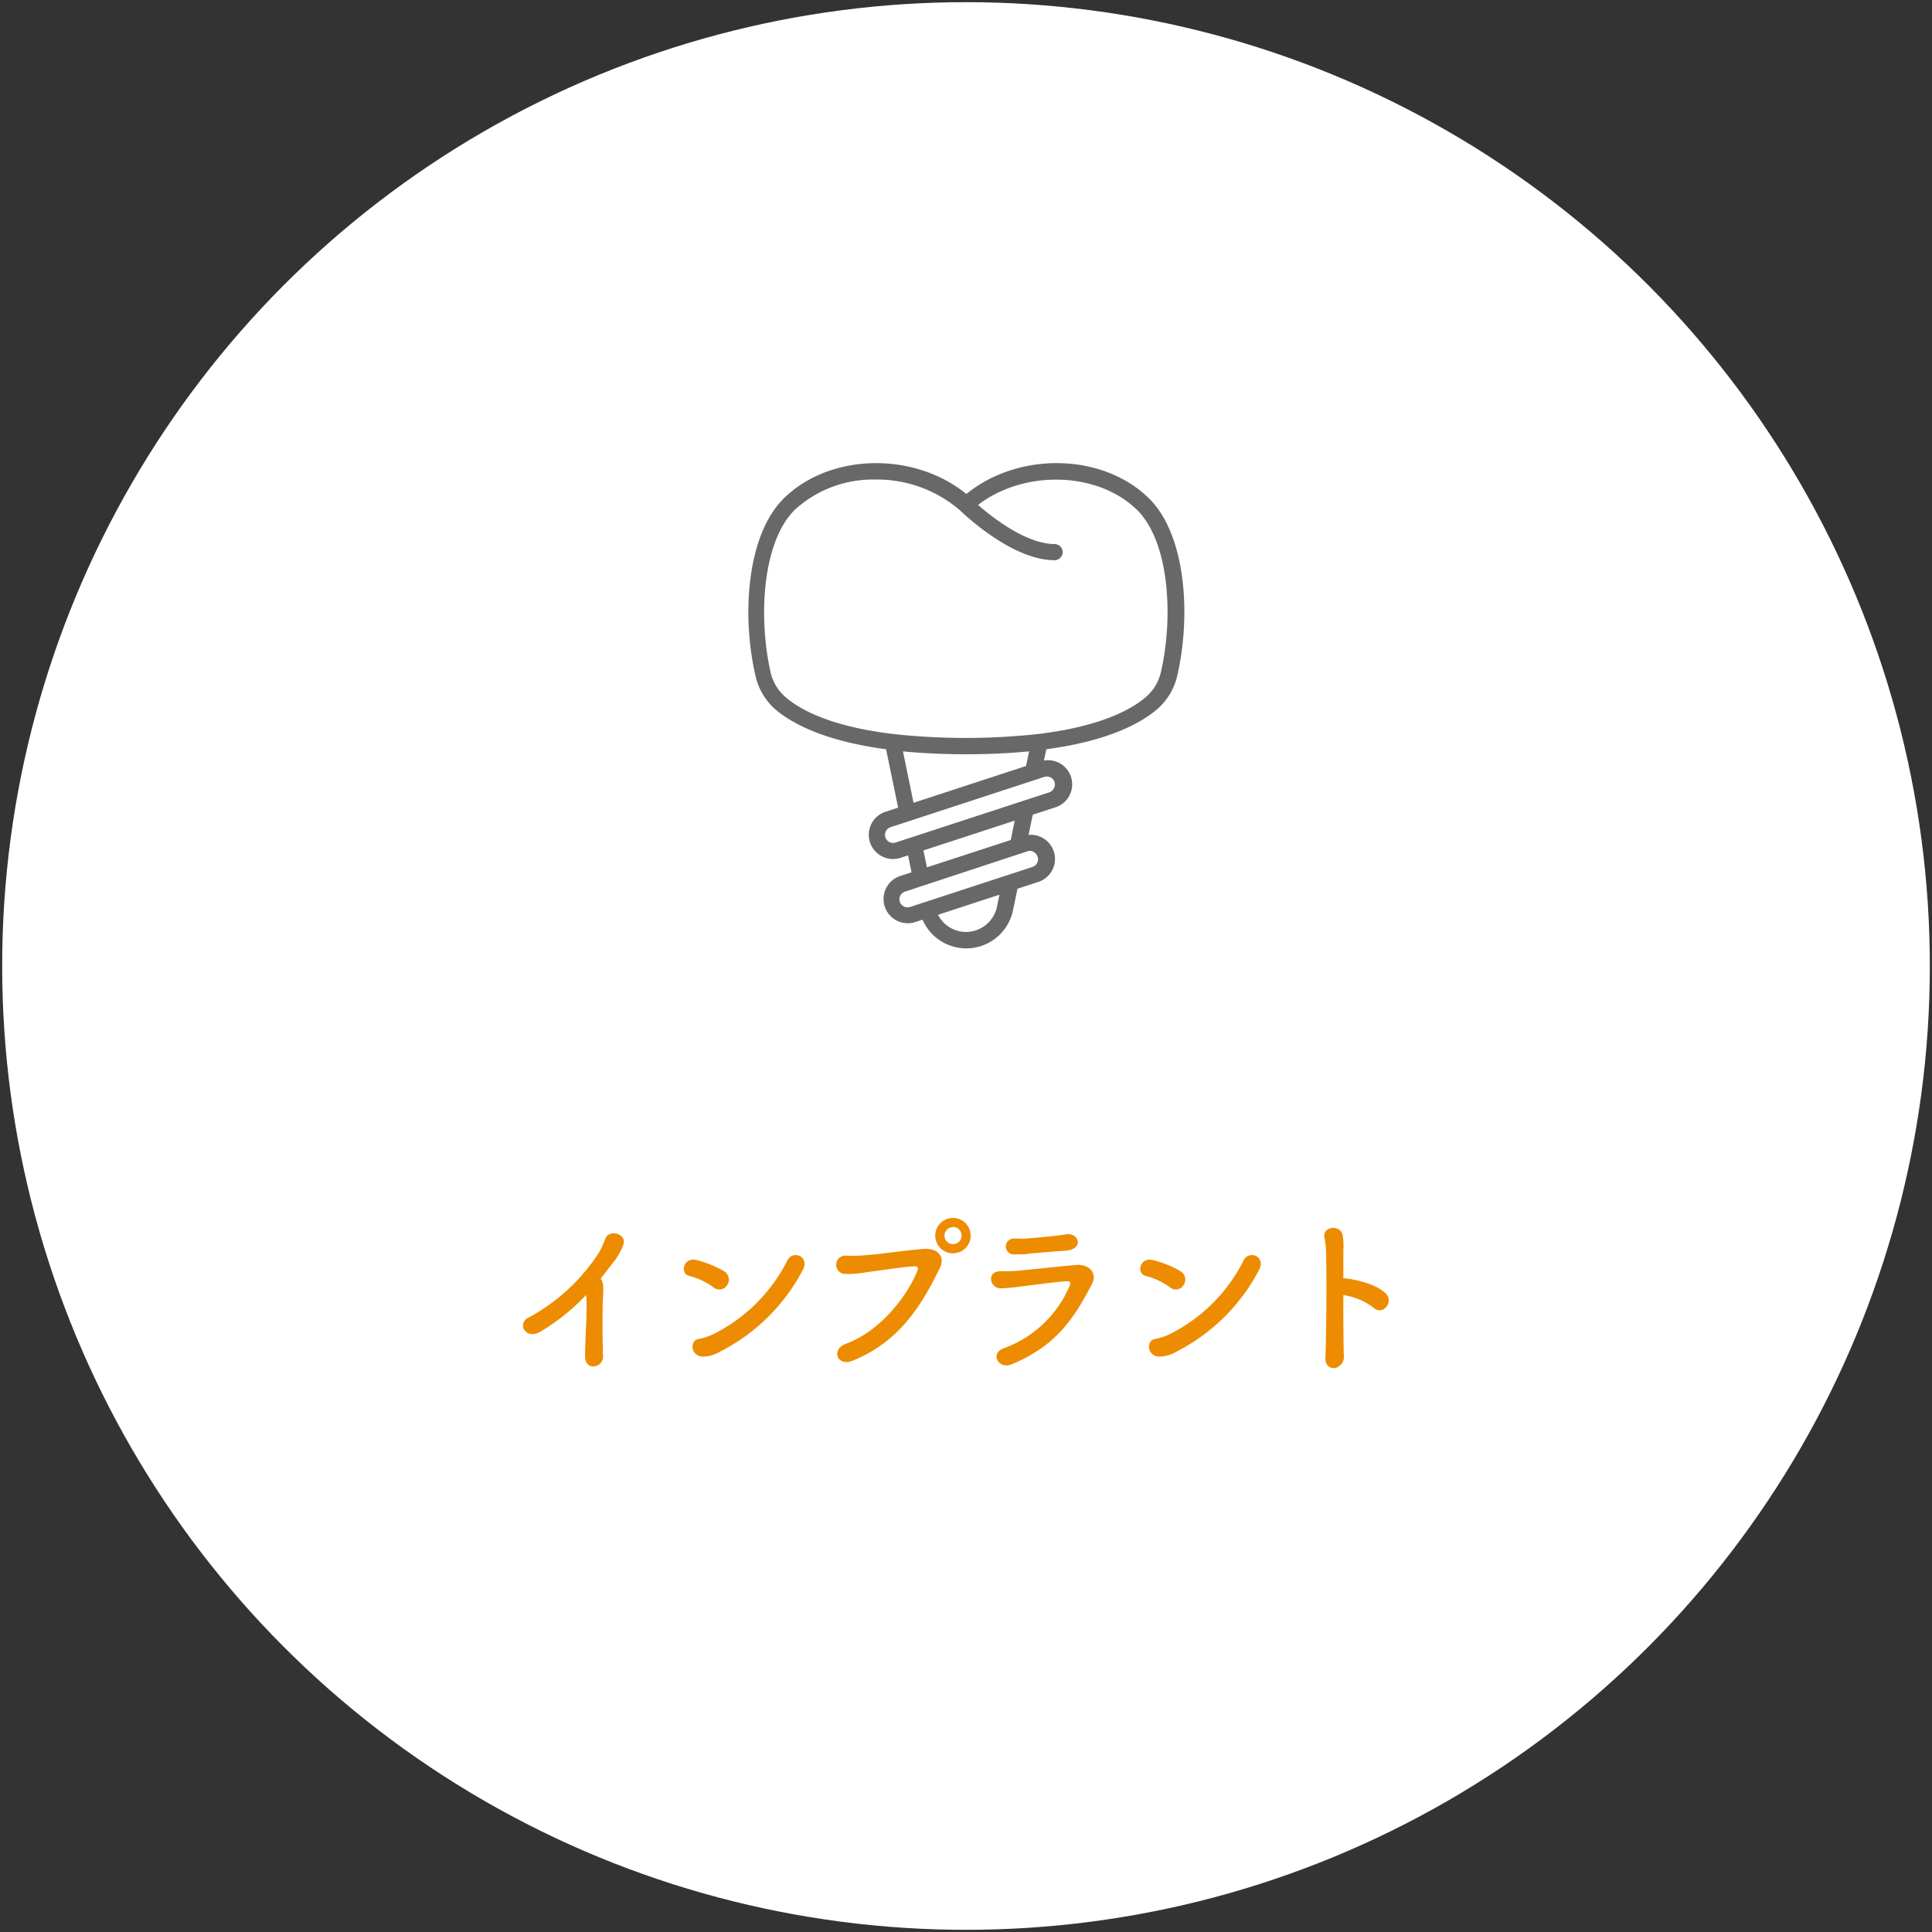 <svg id="レイヤー_1" data-name="レイヤー 1" xmlns="http://www.w3.org/2000/svg" viewBox="0 0 320 320"><rect x="0" y="0" width="320" height="320" fill="#333333" stroke="none"/><circle cx="160" cy="160" r="159.64" style="fill:#fff"/><path d="M89.64,220.49c-2.61,1.6-4.06-1.29-2.13-2.24a31.71,31.71,0,0,0,11.76-10.89,18.58,18.58,0,0,0,1-2.21c.58-1.65,3.86-.81,2.88,1.26a10.65,10.65,0,0,1-1.37,2.43c-.79,1-1.54,2-2.3,2.94a1.12,1.12,0,0,1,.25.42c.23.62.23.87.14,2.78-.11,2.18-.08,6.44,0,9.46a1.64,1.64,0,0,1-1.48,1.88c-.73.08-1.51-.45-1.48-1.68,0-3,.33-6.7.22-9.36a6.33,6.33,0,0,0-.06-.78A35,35,0,0,1,89.64,220.49Z" style="fill:#ed8c00"/><path d="M118.2,213.24a11.56,11.56,0,0,0-4-1.9c-1.68-.37-1-3.17,1.15-2.64a17.48,17.48,0,0,1,4.62,1.88,1.61,1.61,0,0,1,.47,2.27A1.5,1.5,0,0,1,118.2,213.24Zm1.2,10.56a6,6,0,0,1-2.69.89c-2.32.2-2.66-2.74-.87-2.94a9.52,9.52,0,0,0,2.16-.7,27.37,27.37,0,0,0,12.43-12.32c.93-1.76,3.75-.59,2.52,1.65A31.63,31.63,0,0,1,119.4,223.8Z" style="fill:#ed8c00"/><path d="M140.06,222.59c5.88-2.13,10.36-8.17,11.93-12.21.2-.47-.14-.67-.5-.64-2.16.11-5.88.73-7.81.95a16.54,16.54,0,0,1-3.53.31,1.52,1.52,0,1,1,.19-3,26.12,26.12,0,0,0,3.45-.14c2.35-.16,6.16-.78,9.29-1,2.36-.14,3.45,1.4,2.61,3.11-2.94,6-6.53,12.15-14.37,15.37C138.61,226.48,137.63,223.49,140.06,222.59Zm17.78-15a2.93,2.93,0,0,1,0-5.86,2.93,2.93,0,1,1,0,5.86Zm0-4.34a1.41,1.41,0,0,0-1.4,1.42,1.39,1.39,0,0,0,1.4,1.4,1.4,1.4,0,0,0,1.43-1.4A1.43,1.43,0,0,0,157.84,203.22Z" style="fill:#ed8c00"/><path d="M167.5,226c-2.07.84-3.64-1.82-1.23-2.69A18.84,18.84,0,0,0,177.16,213c.23-.62.09-.82-.47-.79-2.16.14-6.25.73-7.59.87a27.88,27.88,0,0,1-3.33.31c-1.85,0-2.44-2.83-.06-2.83,1.43,0,1.77,0,3.08-.11s6.22-.65,9.44-.93c2.07-.19,3.61,1.29,2.63,3.17C177.81,218.56,174.78,223,167.5,226Zm2.8-18.31c-.92.08-1.06.06-2.24.08a1.32,1.32,0,1,1-.08-2.63c1,0,1.12.06,2,0,1.43-.11,4.73-.39,6.66-.7s3,2.33.06,2.69C175.15,207.25,171.31,207.56,170.3,207.64Z" style="fill:#ed8c00"/><path d="M193.8,213.24a11.56,11.56,0,0,0-4-1.9c-1.68-.37-1-3.17,1.15-2.64a17.48,17.48,0,0,1,4.62,1.88,1.61,1.61,0,0,1,.47,2.27A1.5,1.5,0,0,1,193.8,213.24ZM195,223.8a6,6,0,0,1-2.69.89c-2.32.2-2.66-2.74-.87-2.94a9.52,9.52,0,0,0,2.16-.7A27.37,27.37,0,0,0,206,208.73c.93-1.76,3.75-.59,2.52,1.65A31.63,31.63,0,0,1,195,223.8Z" style="fill:#ed8c00"/><path d="M222.58,224.47a1.89,1.89,0,0,1-1.51,2.13c-.79.08-1.6-.45-1.54-1.71.17-4.57.22-13.39.11-17.45a12.8,12.8,0,0,0-.25-2.35c-.51-2,2.71-2.38,3-.45a9.94,9.94,0,0,1,.11,2.5c0,1.12,0,2.74,0,4.62a1.29,1.29,0,0,1,.48,0c1.4.14,5.09.92,6.6,2.54,1.32,1.43-.61,3.67-2.07,2.3a11,11,0,0,0-5-2.1C222.47,218.11,222.52,222,222.58,224.47Z" style="fill:#ed8c00"/><path d="M128.37,117.45c2.66,2.29,8,5.26,18.39,6.65l2,9.67-2.1.69a4,4,0,1,0,2.5,7.62l1.24-.4.58,2.8-1.87.61a4,4,0,0,0,2.49,7.63l1.2-.39a7.9,7.9,0,0,0,15-1.64l.73-3.49,3.37-1.1a4,4,0,0,0-1.54-7.81l.7-3.35,3.62-1.18a4,4,0,0,0-1.77-7.79l.39-1.87c10.39-1.39,15.73-4.37,18.39-6.66a10.38,10.38,0,0,0,3.32-5.62c2.31-10.1,1.39-23.45-4.84-29.41-7.72-7.41-21.5-7.59-30.11-.59-8.61-7-22.39-6.82-30.11.6-6.23,6-7.15,19.31-4.84,29.41A10.45,10.45,0,0,0,128.37,117.45Zm21.19,7c3.2.31,6.69.48,10.44.48s7.25-.17,10.45-.48l-.5,2.42-18.64,6.1Zm15.57,25.73a5.26,5.26,0,0,1-5.13,4.18,5.21,5.21,0,0,1-4.63-2.84l10.17-3.33Zm6.08-9.05a1.34,1.34,0,0,1-.19,2.46l-17.71,5.79-2.54.83a1.34,1.34,0,0,1-1.33-.25,1.33,1.33,0,0,1,.5-2.29L170.18,141a1.23,1.23,0,0,1,.42-.07A1.31,1.31,0,0,1,171.21,141.1Zm-3.8-2-13.88,4.53-.58-2.8,15.12-4.94Zm6-10.5a1.33,1.33,0,0,1,1.14.63,1.36,1.36,0,0,1,0,1.31,1.28,1.28,0,0,1-.77.67l-25.48,8.32a1.34,1.34,0,0,1-1.65-.86,1.35,1.35,0,0,1,.82-1.68L173,128.67A1.52,1.52,0,0,1,173.38,128.61ZM131.74,84.35a19.21,19.21,0,0,1,13.31-4.92,21,21,0,0,1,14,5.14c.58.56,8.58,8.22,15.62,8.22a1.34,1.34,0,0,0,0-2.68c-4.7,0-10.34-4.44-12.67-6.48,7.54-5.8,19.64-5.59,26.22.72,5.45,5.22,6.17,17.75,4.08,26.89a7.72,7.72,0,0,1-2.47,4.18c-2.45,2.12-7.55,4.91-17.92,6.16a111.21,111.21,0,0,1-23.92,0c-10.36-1.24-15.46-4-17.92-6.15a7.7,7.7,0,0,1-2.46-4.18C125.57,102.1,126.29,89.57,131.74,84.35Z" style="fill:#686868"/></svg>